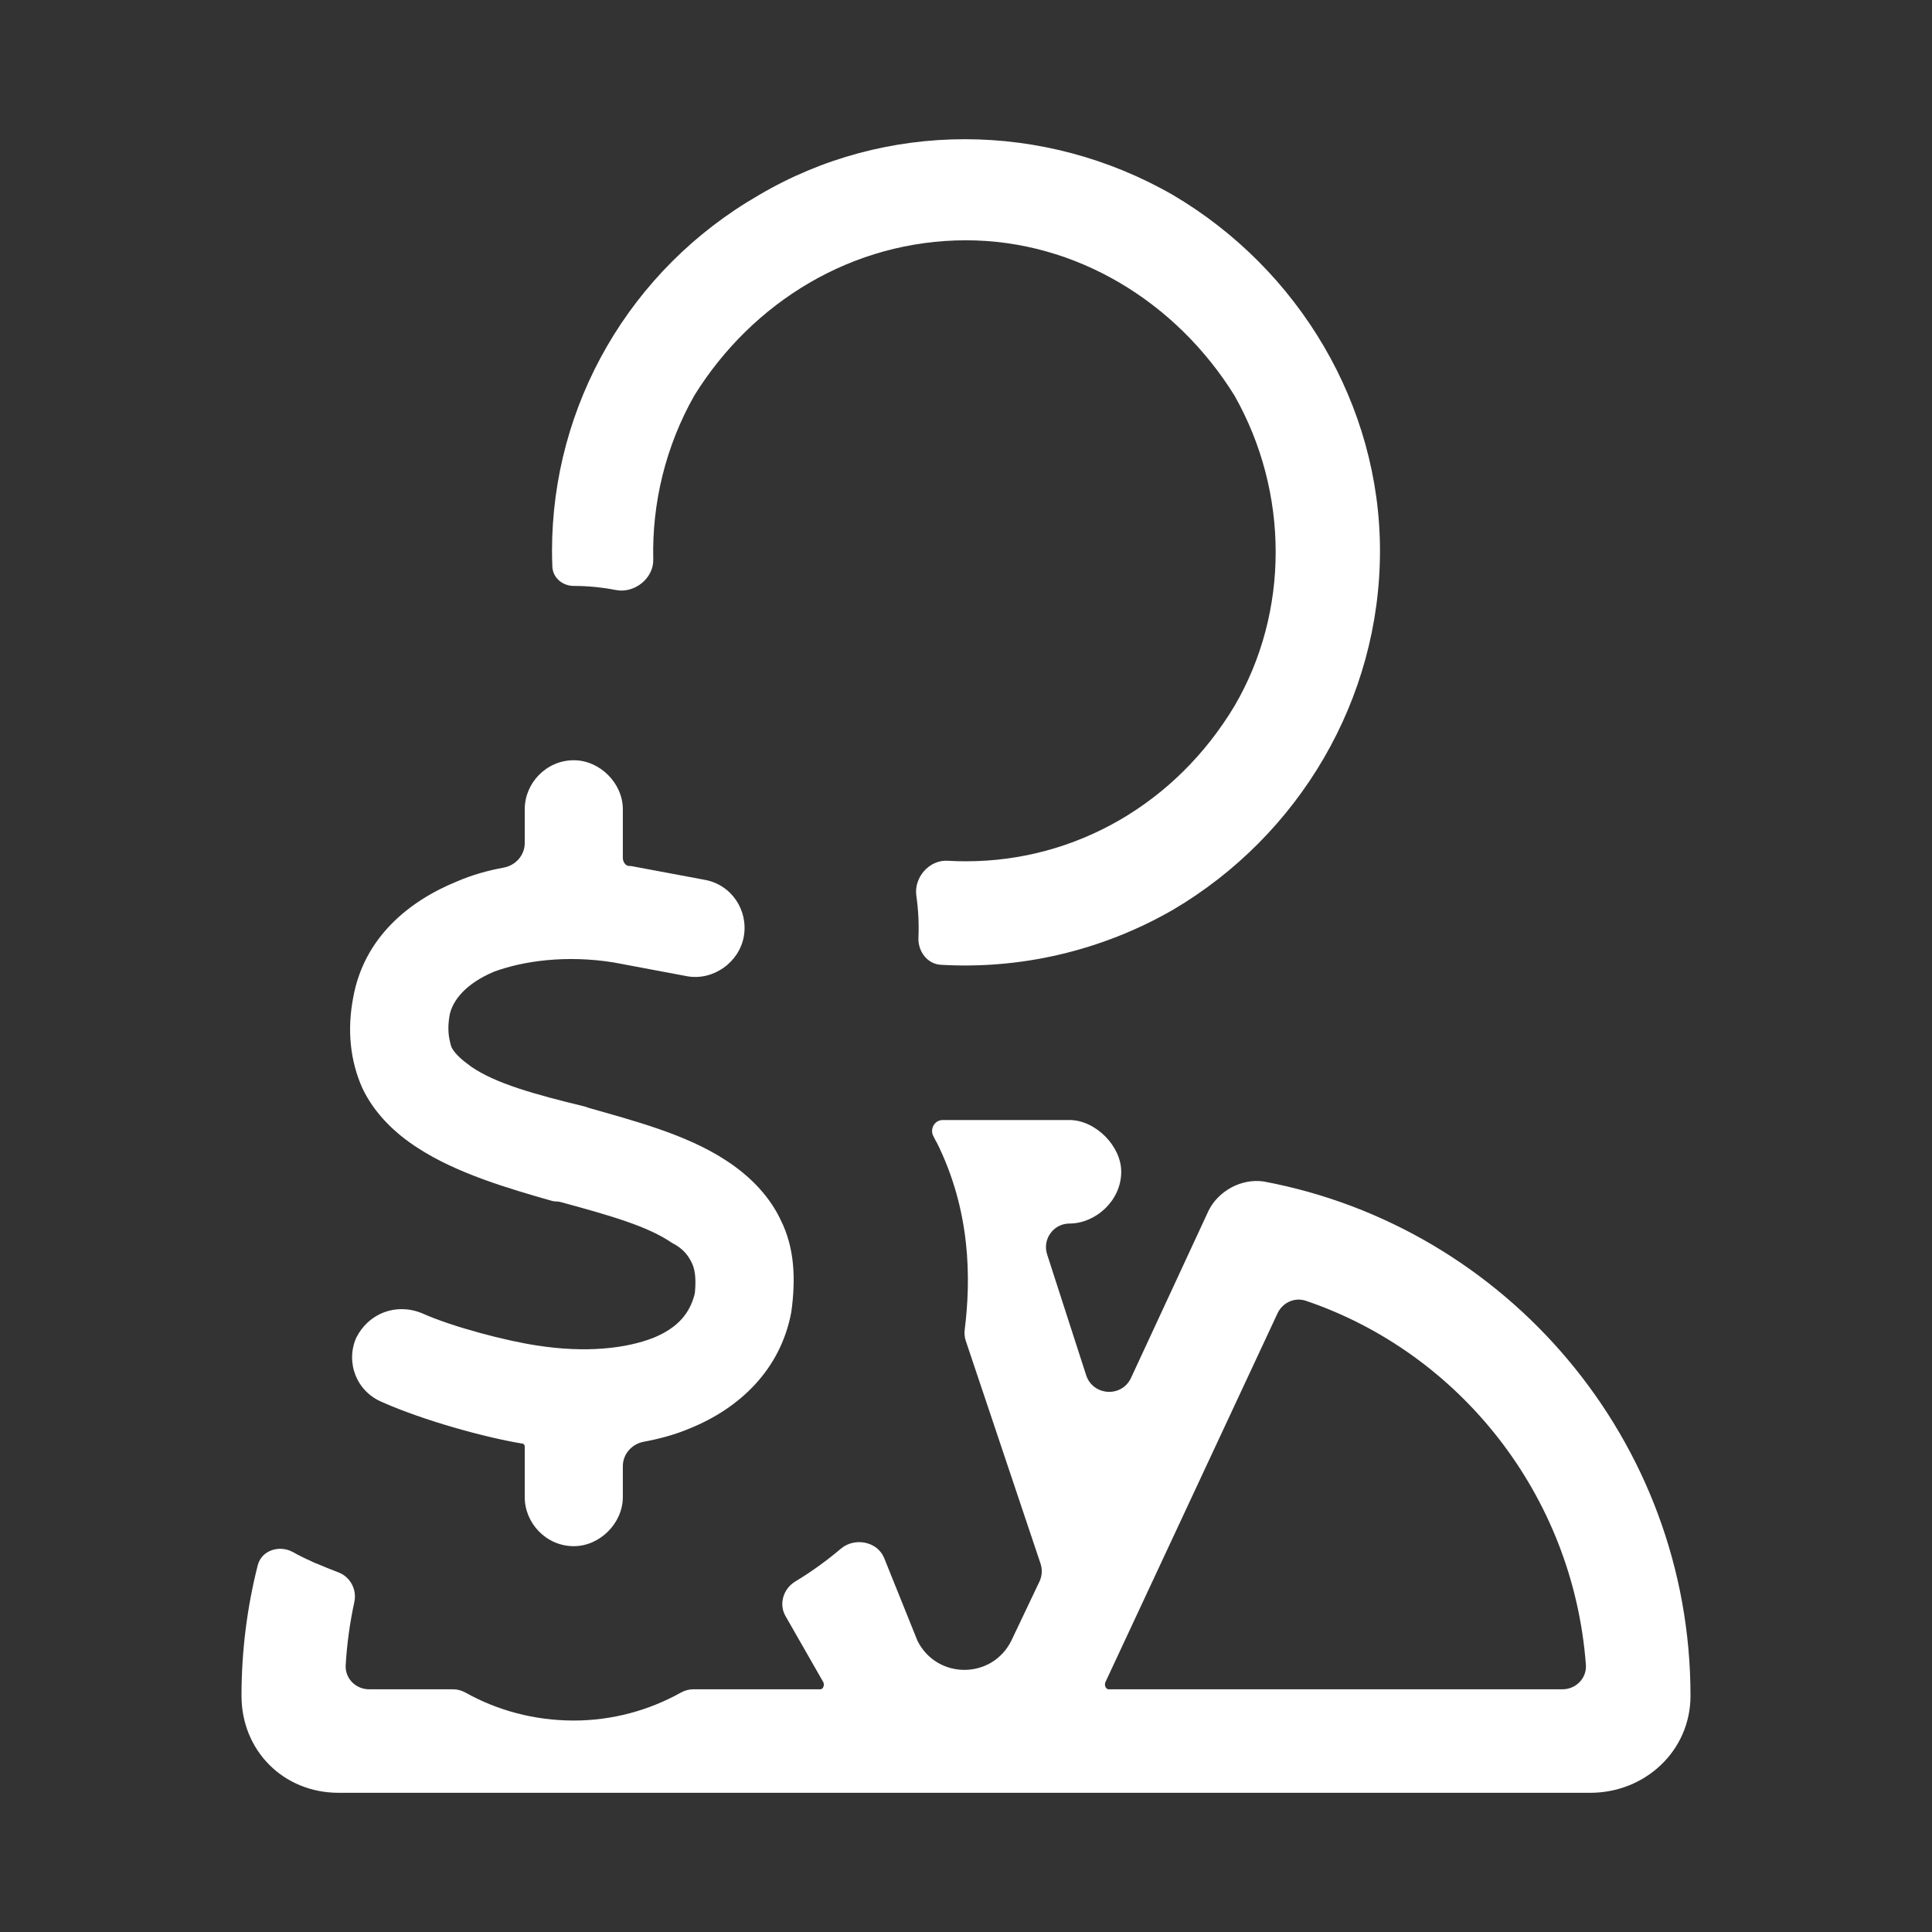 <svg width="40" height="40" viewBox="0 0 40 40" fill="none" xmlns="http://www.w3.org/2000/svg">
<rect x="0" y="0" width="40" height="40" fill="#333333" stroke="none"/>
<path d="M22.143 23.189C22.678 23.189 23.214 23.725 23.214 24.26C23.214 24.863 22.678 25.332 22.143 25.332V25.332C21.812 25.332 21.578 25.655 21.679 25.969L22.487 28.47C22.627 28.903 23.226 28.94 23.417 28.527L25.023 25.064C25.223 24.662 25.692 24.395 26.161 24.461C31.183 25.399 35 29.819 35 35.109C35 36.247 34.062 37.118 32.924 37.118H7.009C5.87 37.118 5 36.247 5 35.109C5 34.177 5.117 33.272 5.336 32.408C5.415 32.096 5.785 31.979 6.066 32.135C6.188 32.203 6.315 32.267 6.447 32.324C6.448 32.324 6.448 32.325 6.448 32.326V32.326C6.447 32.327 6.448 32.328 6.449 32.328C6.466 32.336 6.484 32.342 6.501 32.349C6.513 32.354 6.524 32.362 6.536 32.368C6.537 32.368 6.539 32.368 6.539 32.367V32.367C6.54 32.366 6.541 32.365 6.542 32.366C6.692 32.431 6.849 32.494 7.009 32.555C7.254 32.649 7.392 32.912 7.336 33.169C7.244 33.593 7.183 34.03 7.157 34.475C7.141 34.751 7.366 34.975 7.643 34.975H9.381C9.471 34.975 9.559 35 9.638 35.044C10.294 35.41 11.054 35.621 11.878 35.622C12.679 35.622 13.436 35.411 14.096 35.044C14.174 35 14.262 34.975 14.352 34.975H16.983C17.034 34.975 17.064 34.911 17.055 34.861V34.861C17.054 34.851 17.051 34.837 17.046 34.828L16.263 33.459C16.12 33.21 16.218 32.893 16.464 32.744C16.842 32.516 17.162 32.274 17.409 32.064C17.695 31.823 18.166 31.912 18.306 32.258L18.995 33.97C19.397 34.774 20.536 34.774 20.938 33.97L21.52 32.746C21.576 32.629 21.584 32.495 21.543 32.372L19.995 27.759C19.971 27.686 19.964 27.608 19.973 27.532C20.104 26.481 20.102 25.07 19.39 23.644C19.389 23.643 19.388 23.642 19.387 23.642V23.642C19.386 23.642 19.384 23.641 19.384 23.64C19.364 23.6 19.344 23.561 19.324 23.522C19.246 23.373 19.35 23.189 19.518 23.189H22.143ZM22.885 34.83C22.882 34.837 22.88 34.85 22.878 34.858V34.858C22.87 34.909 22.901 34.975 22.953 34.975H32.349C32.628 34.975 32.855 34.745 32.834 34.467C32.57 30.955 30.224 28.012 27.036 26.931C26.804 26.853 26.554 26.968 26.45 27.191L22.885 34.83ZM11.88 15.74C12.419 15.74 12.895 16.215 12.895 16.754V17.765C12.895 17.837 12.949 17.928 13.021 17.928V17.928V17.928C13.043 17.928 13.064 17.93 13.085 17.934L14.576 18.213C15.147 18.309 15.495 18.848 15.4 19.387C15.305 19.926 14.766 20.308 14.227 20.212L12.704 19.926C11.721 19.768 10.833 19.895 10.23 20.117C9.628 20.37 9.374 20.72 9.311 21.005C9.255 21.308 9.296 21.492 9.328 21.618C9.337 21.654 9.349 21.688 9.369 21.719C9.439 21.831 9.561 21.945 9.755 22.084C10.262 22.432 11.055 22.654 12.102 22.908L12.197 22.94C13.085 23.194 14.195 23.479 15.02 24.018C15.464 24.303 15.908 24.716 16.162 25.255C16.448 25.826 16.479 26.461 16.384 27.159C16.162 28.364 15.305 29.157 14.29 29.57C13.981 29.702 13.656 29.789 13.327 29.85C13.081 29.896 12.895 30.106 12.895 30.356V30.997C12.895 31.536 12.419 32.012 11.88 32.012C11.309 32.012 10.864 31.536 10.864 30.997V29.945C10.864 29.913 10.838 29.886 10.806 29.886V29.886C10.802 29.886 10.799 29.886 10.796 29.885C10.034 29.758 8.77 29.41 7.915 29.03C7.376 28.808 7.153 28.205 7.375 27.698C7.629 27.19 8.2 26.968 8.739 27.19C9.374 27.475 10.484 27.762 11.118 27.857C12.133 28.015 12.958 27.92 13.529 27.698C14.052 27.483 14.277 27.178 14.377 26.813C14.383 26.79 14.387 26.766 14.389 26.741C14.415 26.446 14.383 26.266 14.322 26.144C14.259 26.017 14.164 25.858 13.91 25.731C13.41 25.387 12.632 25.166 11.607 24.887C11.578 24.879 11.547 24.875 11.516 24.875V24.875C11.484 24.875 11.452 24.87 11.421 24.861C10.541 24.61 9.455 24.294 8.645 23.764C8.2 23.479 7.756 23.067 7.502 22.528C7.248 21.957 7.185 21.322 7.312 20.656C7.534 19.419 8.454 18.658 9.469 18.246C9.781 18.112 10.094 18.025 10.428 17.963C10.676 17.917 10.864 17.707 10.864 17.455V16.754C10.864 16.215 11.309 15.74 11.88 15.74ZM15.714 4.038C18.326 2.497 21.608 2.497 24.286 4.038C26.898 5.578 28.571 8.391 28.571 11.404C28.571 14.484 26.897 17.296 24.286 18.836C22.798 19.692 21.123 20.071 19.48 19.975C19.198 19.959 19.003 19.696 19.015 19.413C19.028 19.122 19.013 18.832 18.972 18.547C18.917 18.168 19.239 17.798 19.621 17.821C19.746 17.829 19.873 17.832 20 17.832C22.277 17.832 24.352 16.627 25.558 14.618C26.696 12.676 26.696 10.198 25.558 8.189C24.352 6.247 22.277 4.975 20 4.975C17.656 4.975 15.58 6.247 14.375 8.189C13.78 9.24 13.497 10.419 13.525 11.582C13.535 11.974 13.136 12.291 12.752 12.216C12.469 12.161 12.177 12.131 11.878 12.131V12.131C11.649 12.131 11.447 11.964 11.436 11.735C11.431 11.625 11.429 11.515 11.429 11.404C11.429 8.391 13.036 5.578 15.714 4.038Z" fill="white"/>
</svg>
